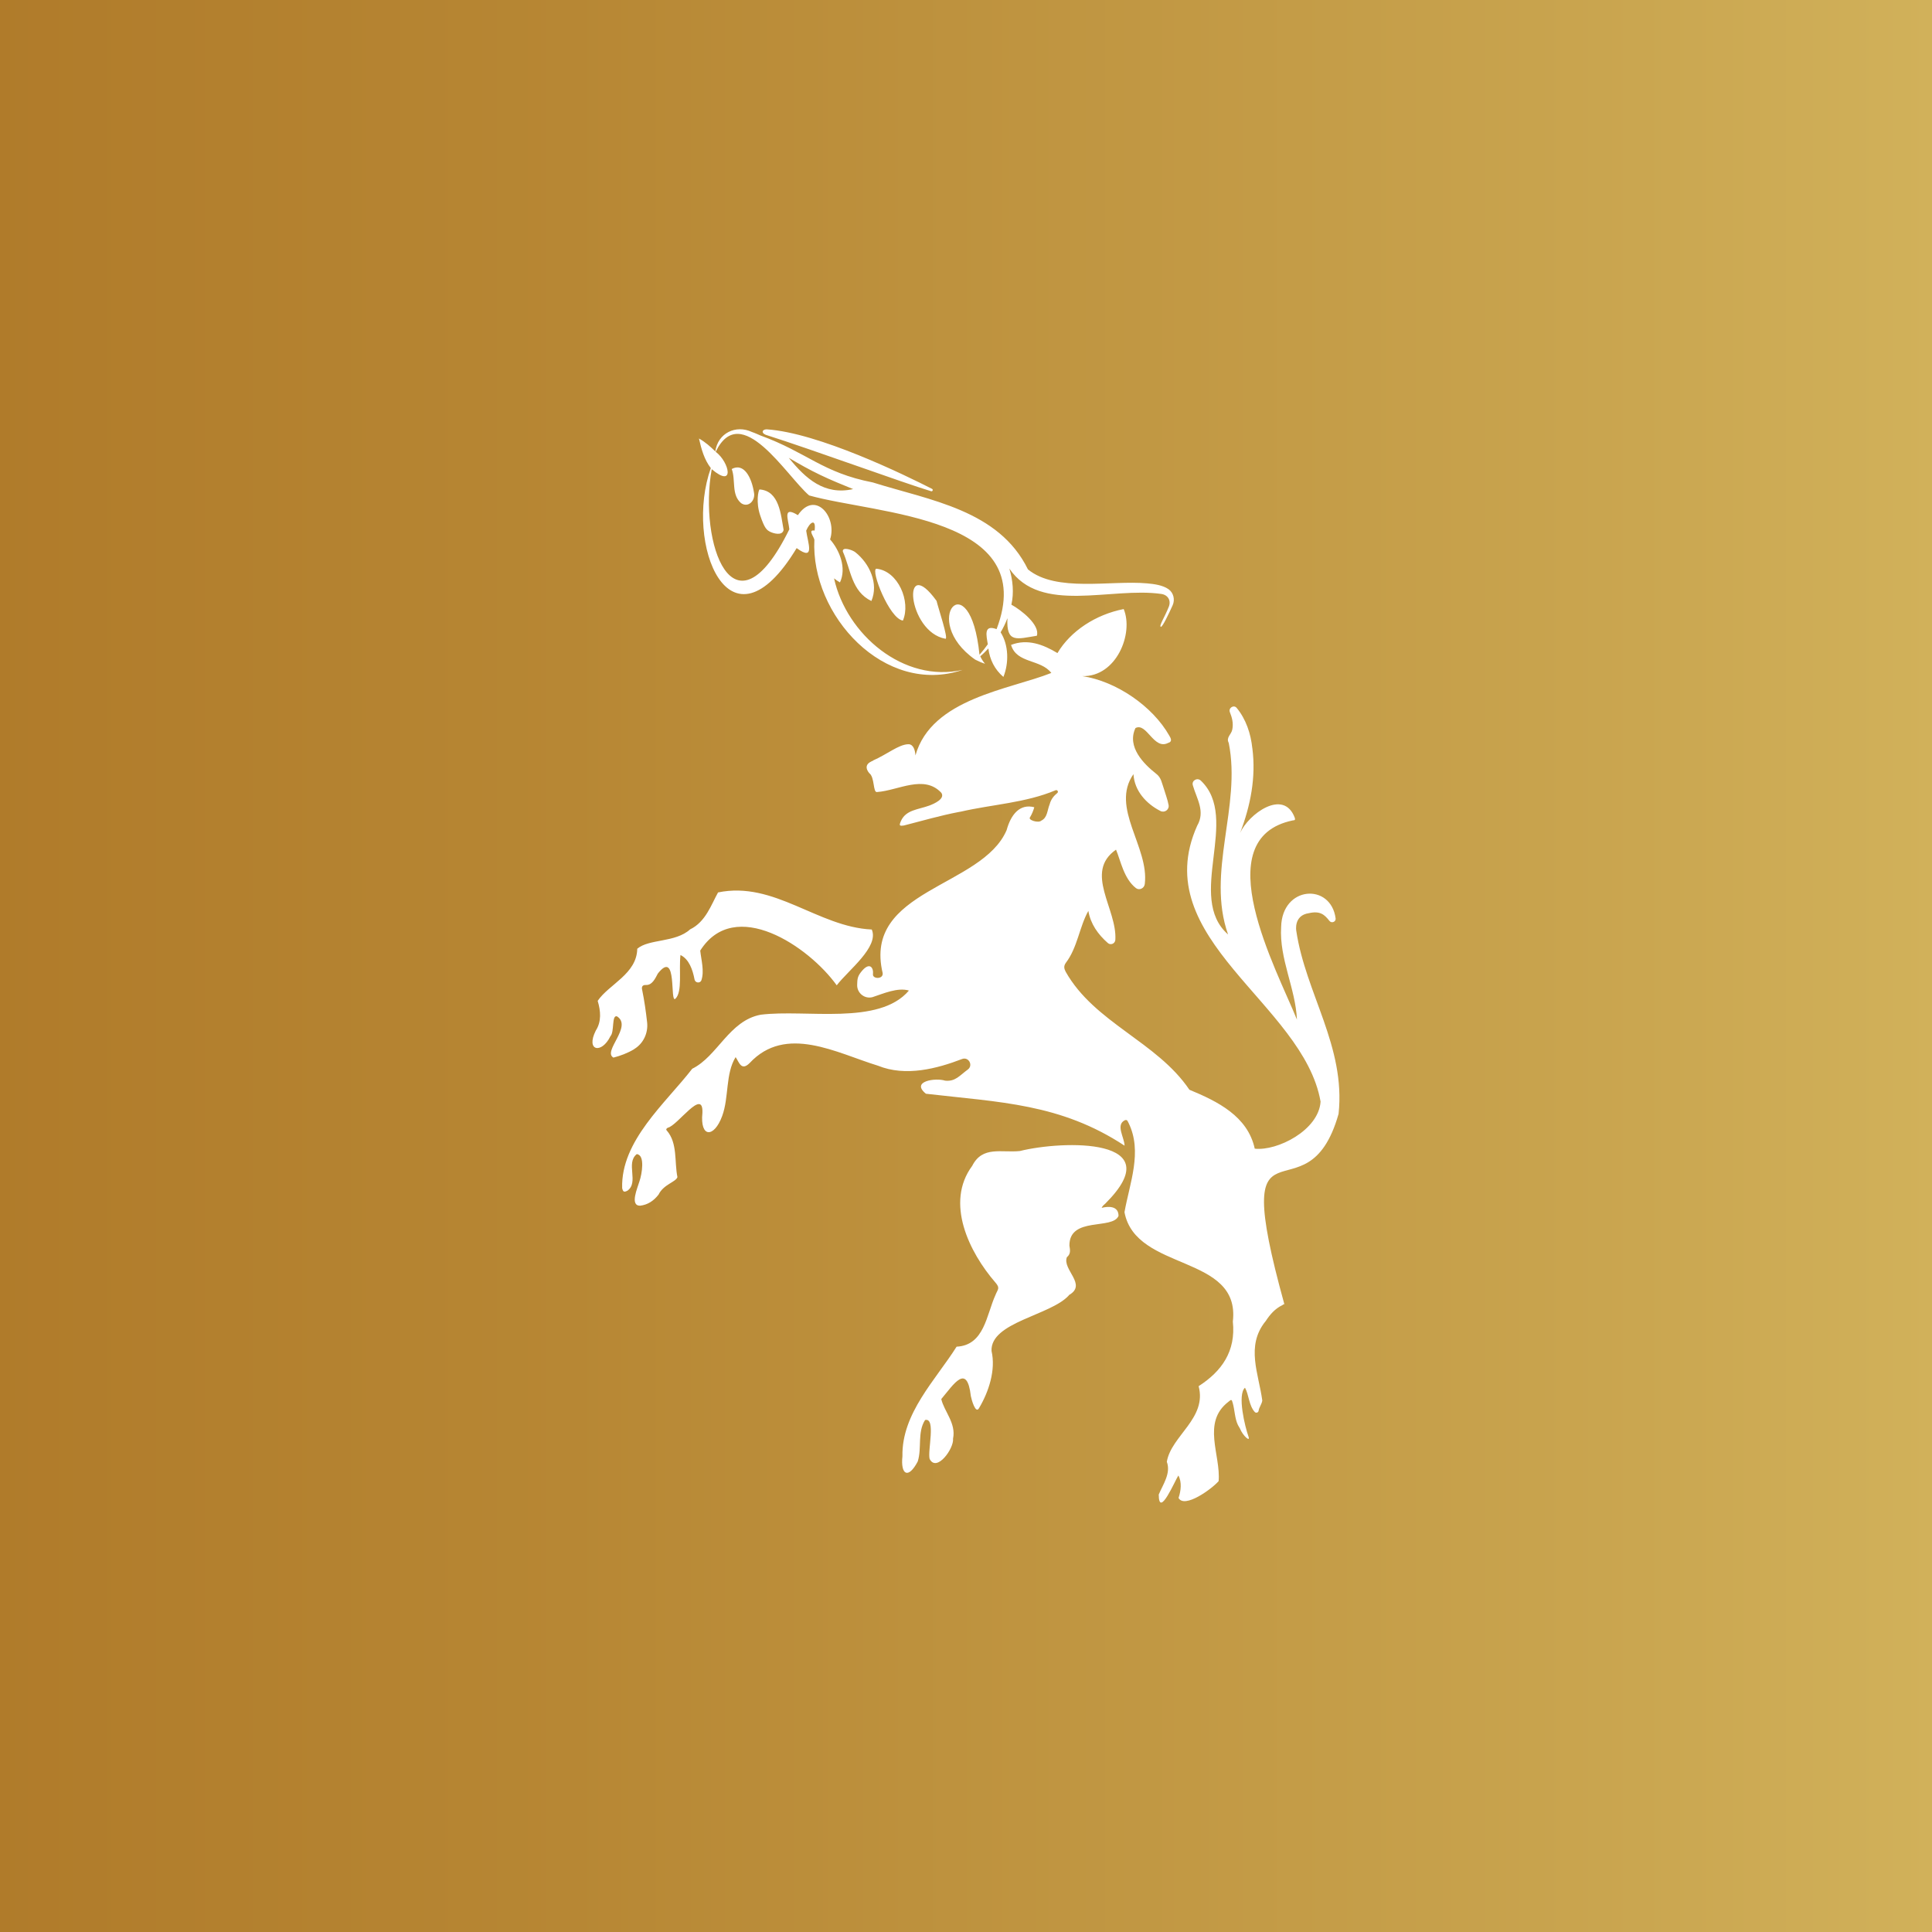 <?xml version="1.0" encoding="UTF-8"?><svg id="Ebene_1" xmlns="http://www.w3.org/2000/svg" xmlns:xlink="http://www.w3.org/1999/xlink" viewBox="0 0 425.2 425.2"><rect x="0" y="0" width="425.2" height="425.2" fill="#333333" stroke="none"/><defs><style>.cls-1{fill:#fff;}.cls-2{fill:url(#Unbenannter_Verlauf_59);}</style><linearGradient id="Unbenannter_Verlauf_59" x1="-3.07" y1="214.13" x2="425.2" y2="214.13" gradientUnits="userSpaceOnUse"><stop offset="0" stop-color="#b07b2a"/><stop offset=".3" stop-color="#b78734"/><stop offset=".85" stop-color="#caa650"/><stop offset="1" stop-color="#d1b15a"/></linearGradient></defs><rect class="cls-2" x="-3.07" y="0" width="428.27" height="428.27"/><path class="cls-1" d="m139.56,230.89c2.03-1.21,3.12-3.54,2.86-5.89-.27-2.38-.6-4.75-1.08-7.09-.16-.58-.08-1.19.85-1.13,1.38.04,2.03-1.48,2.59-2.52,4.4-5.57,2.54,6.86,3.89,5.52,1.55-1.55.71-6.15,1.09-9.6,1.88.92,2.68,3.19,3.1,5.4.15.77,1.26.89,1.51.14.67-2-.04-4.45-.26-6.51,7.58-11.96,23.9-.92,30.04,7.64,2.49-3.28,9.38-8.45,7.71-12.28-11.85-.55-21.47-10.73-33.83-8.16-1.48,2.66-2.73,6.49-6.15,8.13-3.23,2.95-9.03,2.05-11.63,4.26-.1,5.57-6.26,7.83-8.71,11.47.66,2.21.88,4.53-.42,6.55-2.27,4.52,1.31,5.2,3.23,1.22.91-.93.22-4.77,1.45-4.35,3.48,2.22-3.26,7.73-.79,9.07,1.49-.38,3.11-.98,4.54-1.84Zm26.37-122.53c-.49-3.17-2.16-6.61-4.89-5.14.92,2.46-.13,5.64,2.06,7.51,1.57,1.1,3.22-.56,2.83-2.37Zm116.78,178.74s-.02,0-.03,0h0s.03,0,.03,0Zm-76.59-154.86c-7.78-10.75-6.48,6.83,1.96,8.34.72.09-1.65-6.96-1.96-8.34Zm37.18,132.61c14.59-14.57-9.39-13.88-18.84-11.53-4.04.43-8.23-1.2-10.49,3.26-6.02,8.12-.68,19.01,5.11,25.69,1.08,1.25.52,1.44,0,2.75-1.99,4.37-2.43,11.06-8.55,11.36-4.61,7.32-12.1,14.67-11.92,24.11-.44,4.1,1.29,5.12,3.37,1.15.94-2.95-.12-6.4,1.61-9.12,2.46-.61.51,6.81,1.01,8.57,1.54,3.02,5.39-2.31,5.15-4.47.71-3.4-1.98-6.02-2.59-8.71,2.78-3.31,5.66-7.96,6.51-.64.14.74,1.05,4.07,1.82,2.6,2.12-3.57,3.7-8.36,2.73-12.55-.28-6.33,12.97-7.8,16.99-12.2.02-.04.04-.07.06-.1,0,0,0,0-.01,0,4.09-2.32-1.51-5.58-.46-8.33.89-.72.72-1.58.56-2.56-.03-6.47,9.54-3.4,10.81-6.54,0-2.18-2.16-2.16-3.72-1.76.19-.46.56-.7.86-.98Zm32.37-100.14v-.02s-.03.02-.04.03c0,0,0,.01,0,.02.01-.01.03-.02.04-.03Zm-108.5-56.99c-.28.17-.84,2.82.13,5.7.98,2.9,1.45,3.24,2.22,3.63.65.32,2.66.96,2.94-.43-.61-3.32-.92-8.61-5.3-8.9Zm21.08,13.82c-.53-.46-2.95-1.33-2.75-.14,1.74,3.91,1.89,8.77,6.28,10.87,1.63-3.83-.39-8.24-3.53-10.73Zm4.61,3.62c-1.29.32,2.87,10.98,5.85,11.42,1.8-4.15-1.03-10.95-5.85-11.42Zm-.68,42.23c-.48.21-1.23.52-1.41,1.18-.17.64.28,1.28.54,1.59,1.24.9.78,4.36,1.73,4.15,4.62-.32,10.32-3.92,14.13.17.9,1.33-1.6,2.42-2.64,2.81-2.48.91-5.18.92-6.27,3.45-.41.97-.32,1.08.7.93,3.99-1.02,7.92-2.17,12.02-2.96.17-.03.34-.05.51-.09,6.92-1.59,14.26-1.93,20.82-4.7.39-.16.71.34.38.61-.75.61-1.38,1.35-1.68,2.48-.54,1.33-.48,2.96-1.85,3.6-.6.6-3.03-.14-2.46-.76.39-.64.73-1.46.93-2.19-3.14-.83-5.13,1.53-6.09,5.04-5.43,12.66-31.67,13.03-27.28,31.46.17,1.45-2.35,1.31-2.13.19.15-1.38-.76-2.85-2.68-.36-.78,1.01-.76,1.64-.8,2.74-.07,1.81,1.64,3.19,3.38,2.72.03,0,.06-.02.09-.03,2.25-.73,5.43-2.16,7.92-1.42-6.6,7.77-22.62,4.07-32.63,5.32-6.95,1.31-9.47,9.14-15.06,11.89-5.87,7.59-15.74,15.86-15.42,26.28.19.82.41.94,1.16.56,2.59-1.85-.45-6.07,2.05-8.05,1.89.18,1.12,4.45.61,5.94-.41,1.43-2.23,5.45.15,5.41,1.7-.21,2.99-1.1,4.03-2.43,1.11-2.28,3.82-2.77,4.16-3.86-.69-3.41.07-7.46-2.32-10.23-.26-.24-.12-.47.2-.64,2.14-.44,7.84-8.89,7.62-3.29-.57,5.62,2.6,5.52,4.35.71,1.52-4.11.69-9.3,2.96-12.96.78,1.15,1.25,3.13,3.08,1.31,7.98-8.56,19.15-2.21,28.25.58,6.11,2.48,13.03.63,18.5-1.47,1.45-.56,2.52,1.4,1.26,2.32-1.79,1.3-2.73,2.69-4.99,2.44-2.09-.68-7.64.12-4.22,2.88,16.26,1.89,29.61,2.14,43.72,11.43-.04-1.83-2.03-4.58.08-5.61.59-.19.62.35.82.65,3.07,6.32.23,13.16-.92,19.6,2.48,13.16,25.59,9.18,23.85,24.07h0c.69,6.54-2.44,10.94-7.53,14.22,1.89,7.09-6.05,10.93-7,16.64.94,2.53-.84,4.97-1.78,7.21.03,5.4,3.63-3.2,4.32-4.19.81,1.46.56,3.4.04,4.94,1.29,2.39,7.27-1.93,8.82-3.7.51-5.71-3.77-12.93,2.16-17.47.65-.56.72-.55.95.29.44,1.55.44,3.39,1.14,4.83l.45.78c.66,1.63,2.35,3.08,1.87,1.75-.75-2.08-2.5-9.19-.77-10.74.85,1.45.84,3.9,2.15,5.34.28.3.79.14.85-.27.11-.79.69-1.42.81-2.25-.79-5.91-3.67-11.97.67-17.39,0,0,0,0,0,0,0,0,0-.02,0-.03.01,0,.03,0,.04,0,.95-1.48,2.08-2.8,3.74-3.59,0,0,.22-.24.41-.18-12.69-45.93,4.87-16.96,11.93-41.9,1.59-14.83-7.25-26.49-9.31-40.29,0,0-.62-3.4,2.78-3.88,2.51-.58,3.47.37,4.52,1.7.47.6,1.46.21,1.36-.55-1.04-7.86-11.8-7.2-11.99,1.9-.43,7.01,3.18,13.52,3.48,20.38-4.4-10.92-20.19-39.89-.89-43.85.37-.02.56-.07.42-.55-2.44-6.61-10.28-.77-12.06,3.37,2.34-6.12,3.53-12.31,2.72-18.66-.02.01-.03.03-.05.04.01-.02.03-.04.04-.05-.33-3.23-1.39-6.42-3.44-8.9-.64-.78-1.87,0-1.5.94.48,1.2.81,2.42.53,3.81-.2,1.12-1.43,1.71-.78,2.96,2.81,14-4.99,28.42-.15,42.15-9.36-8.23,2.79-25.5-5.99-33.86-.78-.74-2.06-.03-1.77,1.01.87,3.03,2.8,5.75.96,8.92-11.17,24.96,23.39,39.07,27.16,60.72-.41,6.29-9.54,10.91-14.49,10.35-1.55-7.15-8.2-10.41-14.38-12.97-7.15-10.59-20.87-14.7-27.23-25.97-.38-.73-.46-1.27.05-1.98,2.55-3.34,2.98-7.94,4.94-11.41.49,2.87,2.11,5.16,4.3,7.08.62.54,1.58.12,1.64-.7.43-6.81-6.98-14.89.15-19.86,1.02,2.42,1.71,6.35,4.35,8.44.75.6,1.86.09,1.98-.87,1-8.16-7.65-16.81-2.49-24.19.2,3.65,2.8,6.52,5.93,8.11.92.47,1.99-.3,1.8-1.31-.23-1.24-.72-2.5-1.06-3.65-.42-1.13-.54-2.38-1.65-3.21-2.74-2.16-6.54-5.93-4.58-10.08,2.48-1.3,4.01,4.89,7.17,3.28,1.09-.3.54-1.14.28-1.6-3.66-6.49-11.68-11.98-19.13-13.11,7.48.19,11.33-9.38,9.09-14.76-6.16,1.21-11.7,4.83-14.58,9.69-3.13-1.89-6.59-3.21-10.21-1.8,1.21,4.13,6.51,3.1,8.86,6.17-9.11,3.64-26.38,5.59-29.9,18.15-.04-.56-.19-1.98-1.08-2.37-.23-.1-.43-.1-.55-.09-2.09.08-4.61,2.22-7.69,3.57Zm65.89-34.15c.57-1.27.22-2.8-.93-3.59-1.28-.88-3.13-1.12-4.68-1.26-8.01-.73-19.99,2.04-26.23-3.08-6.4-13.07-21.57-15.19-34.13-19.13-11.15-2.17-14.39-6.56-24.74-10.34,0,0-1.39-.62-1.83-.75-3.59-1.7-7.56.24-8.1,4.26-1.12-1.07-2.14-2.03-3.6-2.84.55,2.41,1.16,4.62,2.61,6.51-5.88,16.54,4.07,42.11,18.89,17.61,4.19,3.05,2.43-1.25,2.1-3.84.75-1.82,2.22-2.87,1.85-.02-1.53-.24-.19,1.29-.05,2.02-.84,16.61,15.47,34.44,32.62,28.64-12.96,2.93-25.56-7.8-28.29-20.14.4.32.83.62,1.3.89,1.49-3.17-.08-7.08-2.17-9.46,1.61-4.97-3.29-10.93-7.09-5.34-3.43-2.12-2.1.91-1.88,3.11-12.37,25.13-20,2.82-17.08-13.23,5.11,4.32,3.95-1.49.87-3.83,5.58-11.47,15.58,5.35,20.57,9.61,15.12,4.22,50.76,4.56,41.25,29.42-2.9-1.07-2.24,1.42-1.93,3.33-.57.81-1.18,1.58-1.83,2.31-2.08-20.66-13.4-7.68-.98,1.05l.2.1c.62.32,1.28.61,2,.83-.45-.51-.78-1.06-1.05-1.64.64-.53,1.22-1.13,1.78-1.73.31,2.47,1.39,4.63,3.31,6.27,1.23-3.04,1.18-7.01-.61-9.82.59-.98,1.09-2.02,1.5-3.11-.3,5.64,2.16,4.54,6.47,3.87.75-2.36-3.44-5.67-5.6-6.84.59-2.64.32-5.38-.45-7.95,6.88,10.14,22.37,3.99,33.46,5.59,1.44.21,2.17,1.44,1.64,2.8-.94,2.38-2.2,4.21-1.77,4.43.33.17,1.78-2.9,2.6-4.72Zm-77.54-28.71c2.36,1.14,4.8,2.12,7.23,3.11-6.32,1.42-10.44-2.28-14.16-6.88,2.27,1.35,4.56,2.64,6.93,3.77Zm-12.02-8.84c10.79,3.43,30.07,10.51,36.41,12.42.33.1.51-.36.21-.52-6-3.06-25.02-12.35-36.4-13.1-1.03.01-1.22.8-.22,1.19Z"/></svg>